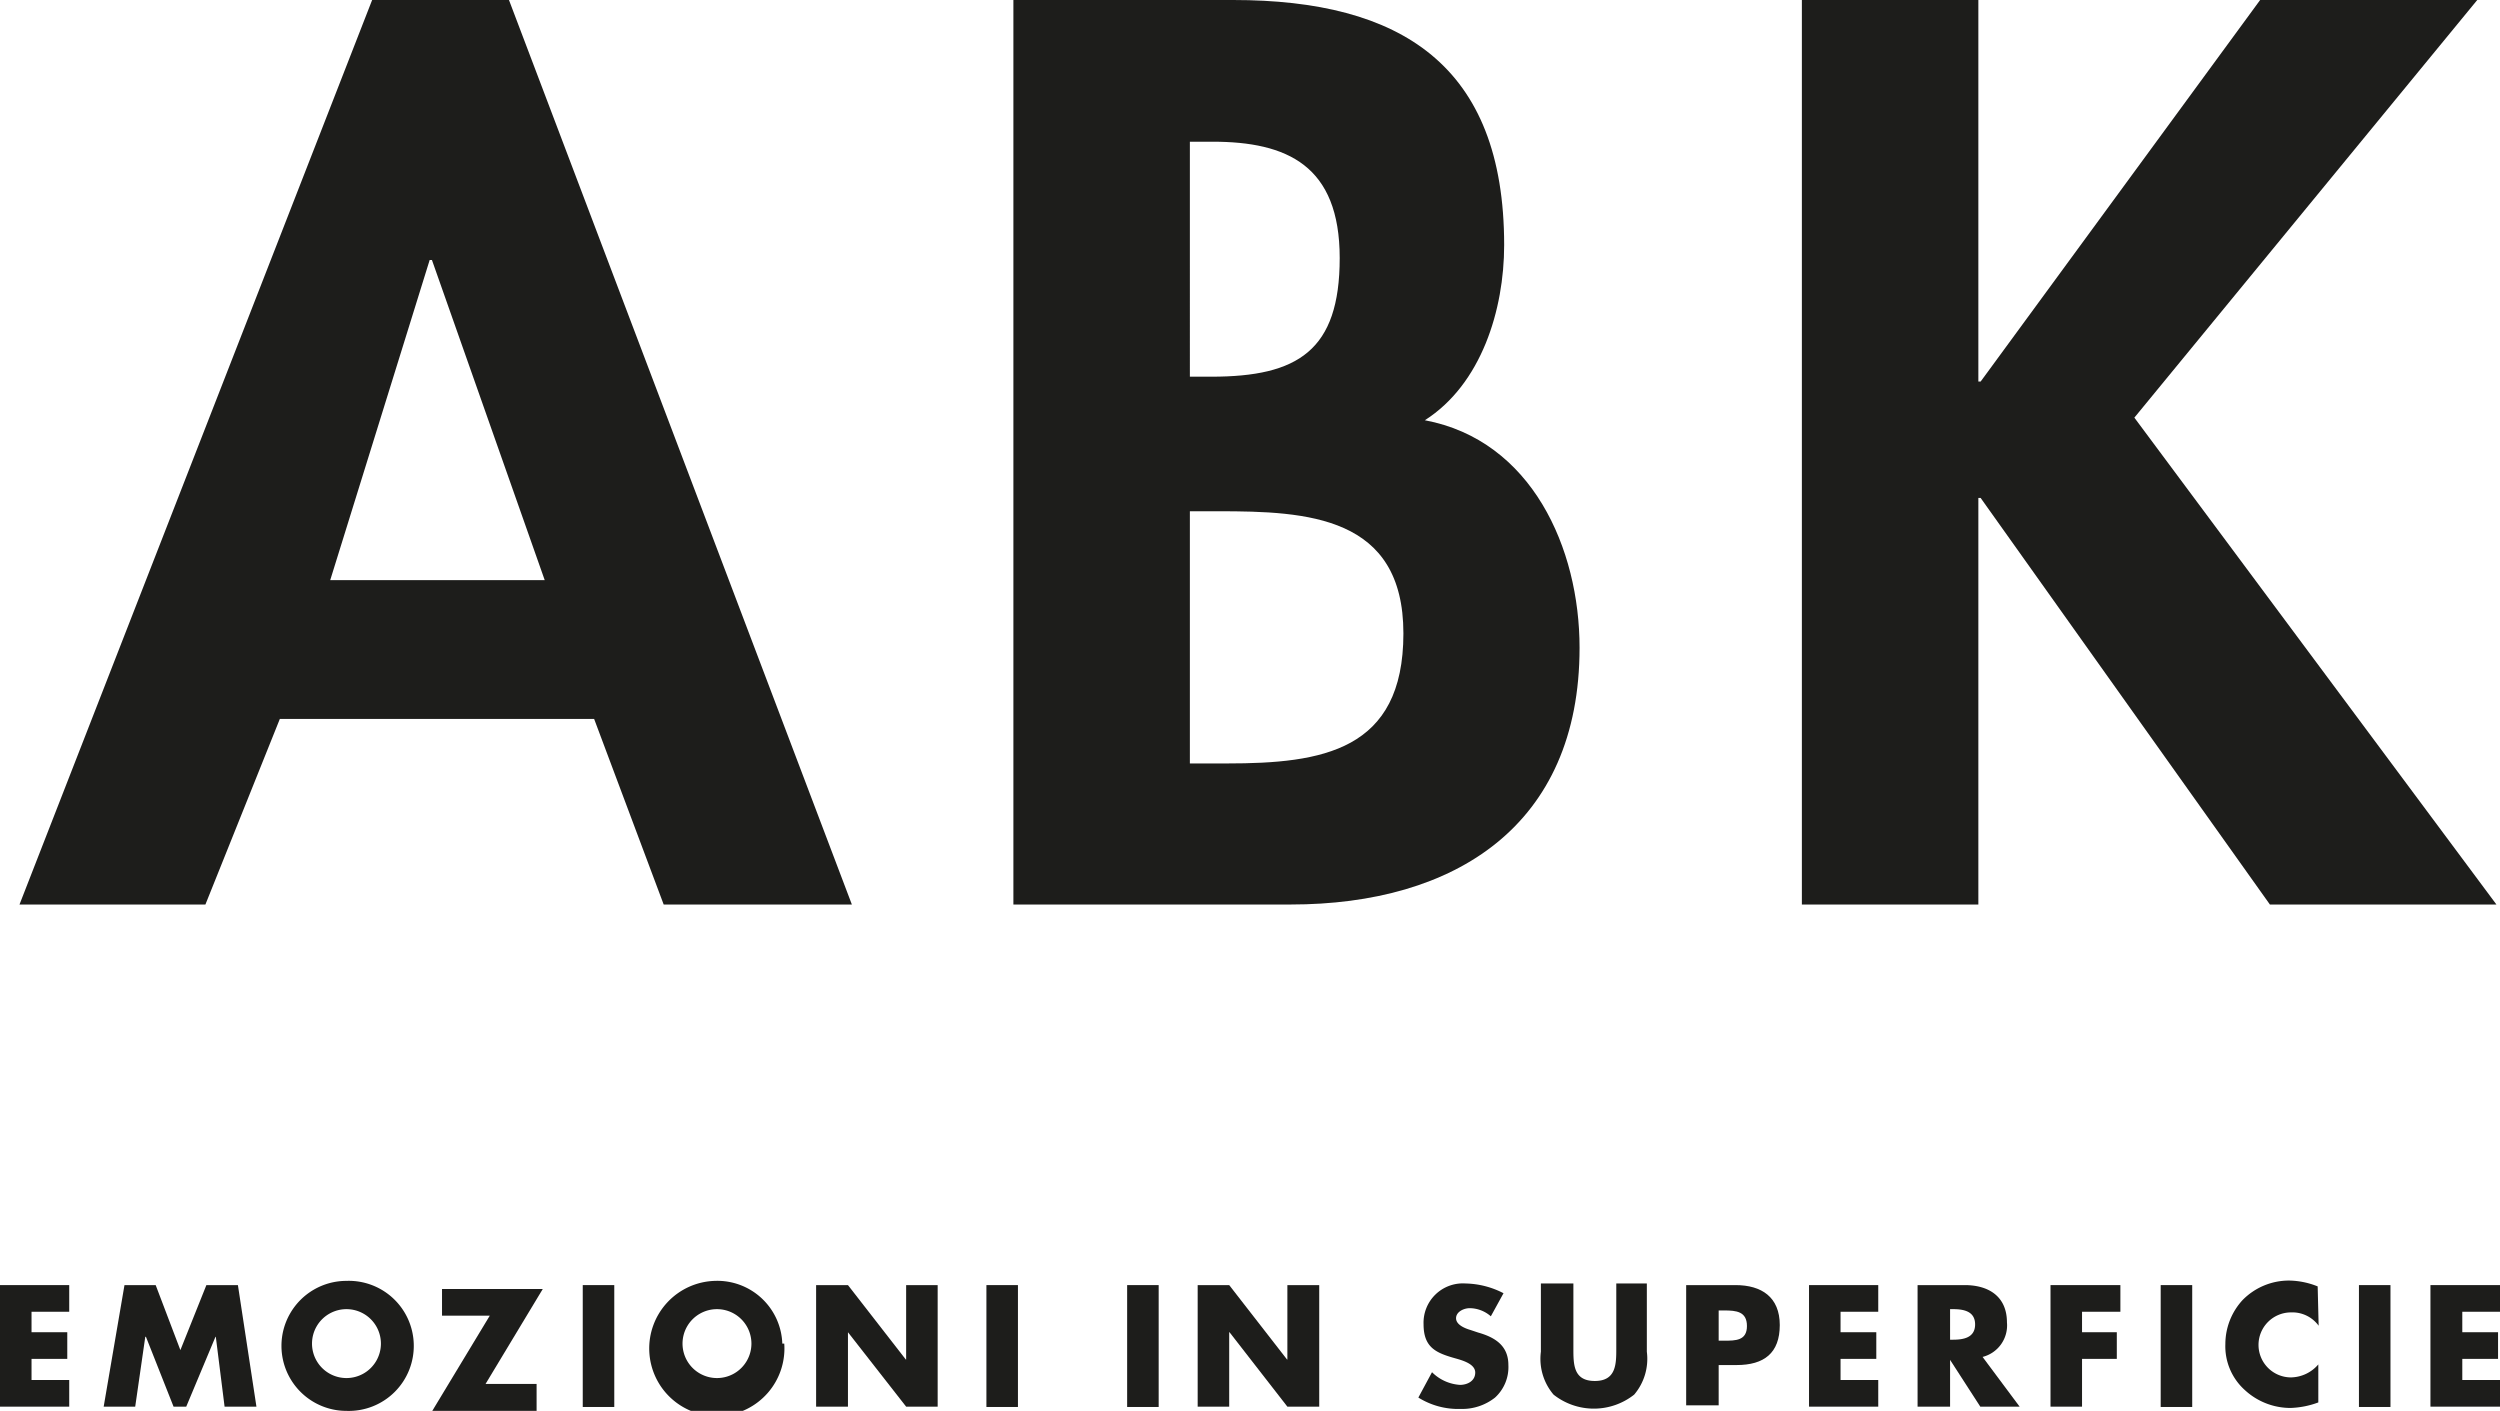 <svg xmlns="http://www.w3.org/2000/svg" viewBox="0 0 76.92 43.41"><defs><style>.cls-1{fill:#1d1d1b;}</style></defs><title>ABK Asset 1</title><g id="Layer_2" data-name="Layer 2"><g id="Layer_1-2" data-name="Layer 1"><polygon class="cls-1" points="0.97 40.36 0.97 40.99 2.07 40.99 2.07 41.81 0.97 41.81 0.97 42.46 2.13 42.46 2.13 43.28 0 43.28 0 39.54 2.13 39.54 2.13 40.36 0.97 40.36"/><polygon class="cls-1" points="3.83 39.54 4.79 39.54 5.55 41.54 6.35 39.54 7.32 39.54 7.89 43.28 6.91 43.28 6.64 41.13 6.63 41.13 5.73 43.28 5.34 43.28 4.49 41.13 4.47 41.13 4.16 43.28 3.19 43.28 3.83 39.54"/><path class="cls-1" d="M9.6,41.34a1.06,1.06,0,1,0,2.12,0,1.06,1.06,0,0,0-2.12,0m3.13,0a2,2,0,0,1-2.07,2.07,2,2,0,1,1,0-4,2,2,0,0,1,2.07,1.93"/><polygon class="cls-1" points="16.51 42.58 16.51 43.41 13.3 43.41 15.07 40.48 13.6 40.48 13.6 39.66 16.7 39.66 14.94 42.58 16.51 42.58"/><rect class="cls-1" x="17.93" y="39.54" width="0.97" height="3.75"/><path class="cls-1" d="M21,41.34a1.06,1.06,0,1,0,2.12,0,1.06,1.06,0,0,0-2.12,0m3.13,0A2.08,2.08,0,1,1,22,39.41a2,2,0,0,1,2.07,1.93"/><polygon class="cls-1" points="25.11 39.54 26.09 39.54 27.87 41.83 27.88 41.83 27.88 39.54 28.85 39.54 28.85 43.28 27.88 43.28 26.09 40.99 26.09 40.99 26.09 43.28 25.11 43.28 25.11 39.54"/><rect class="cls-1" x="30.35" y="39.54" width="0.97" height="3.75"/><rect class="cls-1" x="34.68" y="39.54" width="0.97" height="3.75"/><polygon class="cls-1" points="36.85 39.54 37.82 39.54 39.6 41.83 39.61 41.83 39.61 39.54 40.59 39.54 40.59 43.28 39.61 43.28 37.83 40.99 37.82 40.99 37.82 43.28 36.85 43.28 36.85 39.54"/><path class="cls-1" d="M45.87,40.5a1,1,0,0,0-.65-.25c-.18,0-.42.11-.42.31s.27.31.44.36l.24.08c.53.15.93.41.93,1A1.27,1.27,0,0,1,46,43a1.63,1.63,0,0,1-1.06.35A2.31,2.31,0,0,1,43.64,43l.42-.78a1.34,1.34,0,0,0,.86.39c.23,0,.47-.12.47-.38s-.38-.37-.59-.43c-.61-.17-1-.33-1-1.06a1.21,1.21,0,0,1,1.29-1.25,2.64,2.64,0,0,1,1.17.3Z"/><path class="cls-1" d="M50.67,39.49v2.1a1.7,1.7,0,0,1-.39,1.32,2,2,0,0,1-2.48,0,1.7,1.7,0,0,1-.39-1.32v-2.1h1v2c0,.49,0,1,.66,1s.66-.53.66-1v-2Z"/><path class="cls-1" d="M52.88,41.25h.17c.35,0,.7,0,.7-.45s-.33-.48-.7-.48h-.17Zm-1-1.71H53.4c.8,0,1.36.37,1.36,1.23S54.28,42,53.43,42h-.55v1.24h-1Z"/><polygon class="cls-1" points="56.63 40.36 56.63 40.99 57.73 40.99 57.73 41.81 56.63 41.81 56.63 42.46 57.79 42.46 57.79 43.28 55.66 43.28 55.66 39.54 57.79 39.54 57.79 40.36 56.63 40.36"/><path class="cls-1" d="M60,41.22h.09c.32,0,.68-.06.68-.47s-.36-.47-.68-.47H60Zm2.14,2.06H60.93L60,41.84h0v1.44H59V39.54h1.45c.74,0,1.3.35,1.3,1.15A1,1,0,0,1,61,41.75Z"/><polygon class="cls-1" points="64.06 40.36 64.06 40.99 65.13 40.99 65.13 41.81 64.06 41.81 64.06 43.28 63.09 43.28 63.09 39.54 65.24 39.54 65.24 40.36 64.06 40.36"/><rect class="cls-1" x="66.48" y="39.54" width="0.97" height="3.75"/><path class="cls-1" d="M71.34,40.79a1,1,0,0,0-.85-.41,1,1,0,0,0-1,1,1,1,0,0,0,1,1,1.13,1.13,0,0,0,.84-.4v1.17a2.68,2.68,0,0,1-.86.17,2.07,2.07,0,0,1-1.4-.55,1.81,1.81,0,0,1-.6-1.42A2,2,0,0,1,69,40a2,2,0,0,1,1.42-.6,2.44,2.44,0,0,1,.89.18Z"/><rect class="cls-1" x="72.58" y="39.54" width="0.97" height="3.75"/><polygon class="cls-1" points="75.76 40.36 75.76 40.99 76.86 40.99 76.86 41.81 75.76 41.81 75.76 42.46 76.92 42.46 76.92 43.28 74.78 43.28 74.78 39.54 76.92 39.54 76.92 40.36 75.76 40.36"/><path class="cls-1" d="M11.45,0,.6,27.83H6.32l2.29-5.71h9.67l2.14,5.71h5.79L15.66,0Zm1.77,8h.07l3.47,9.85h-6.6Z"/><path class="cls-1" d="M36.61,15.73h.88c2.73,0,5.69.14,5.69,3.76s-2.51,4-5.43,4H36.61Zm-5.43,12.1h8.53c5.06,0,8.89-2.43,8.89-7.9,0-3.06-1.47-6.38-4.76-7,1.74-1.11,2.44-3.4,2.44-5.39C46.28,2,43.1,0,37.94,0H31.18ZM36.61,4.36h.7c2.29,0,3.91.73,3.91,3.58s-1.29,3.65-3.95,3.65h-.66Z"/><polygon class="cls-1" points="69.54 0 60.94 11.74 60.87 11.74 60.87 0 55.44 0 55.44 27.83 60.87 27.83 60.87 15.32 60.94 15.32 69.84 27.83 76.81 27.83 65.67 12.85 76.22 0 69.54 0"/></g></g></svg>